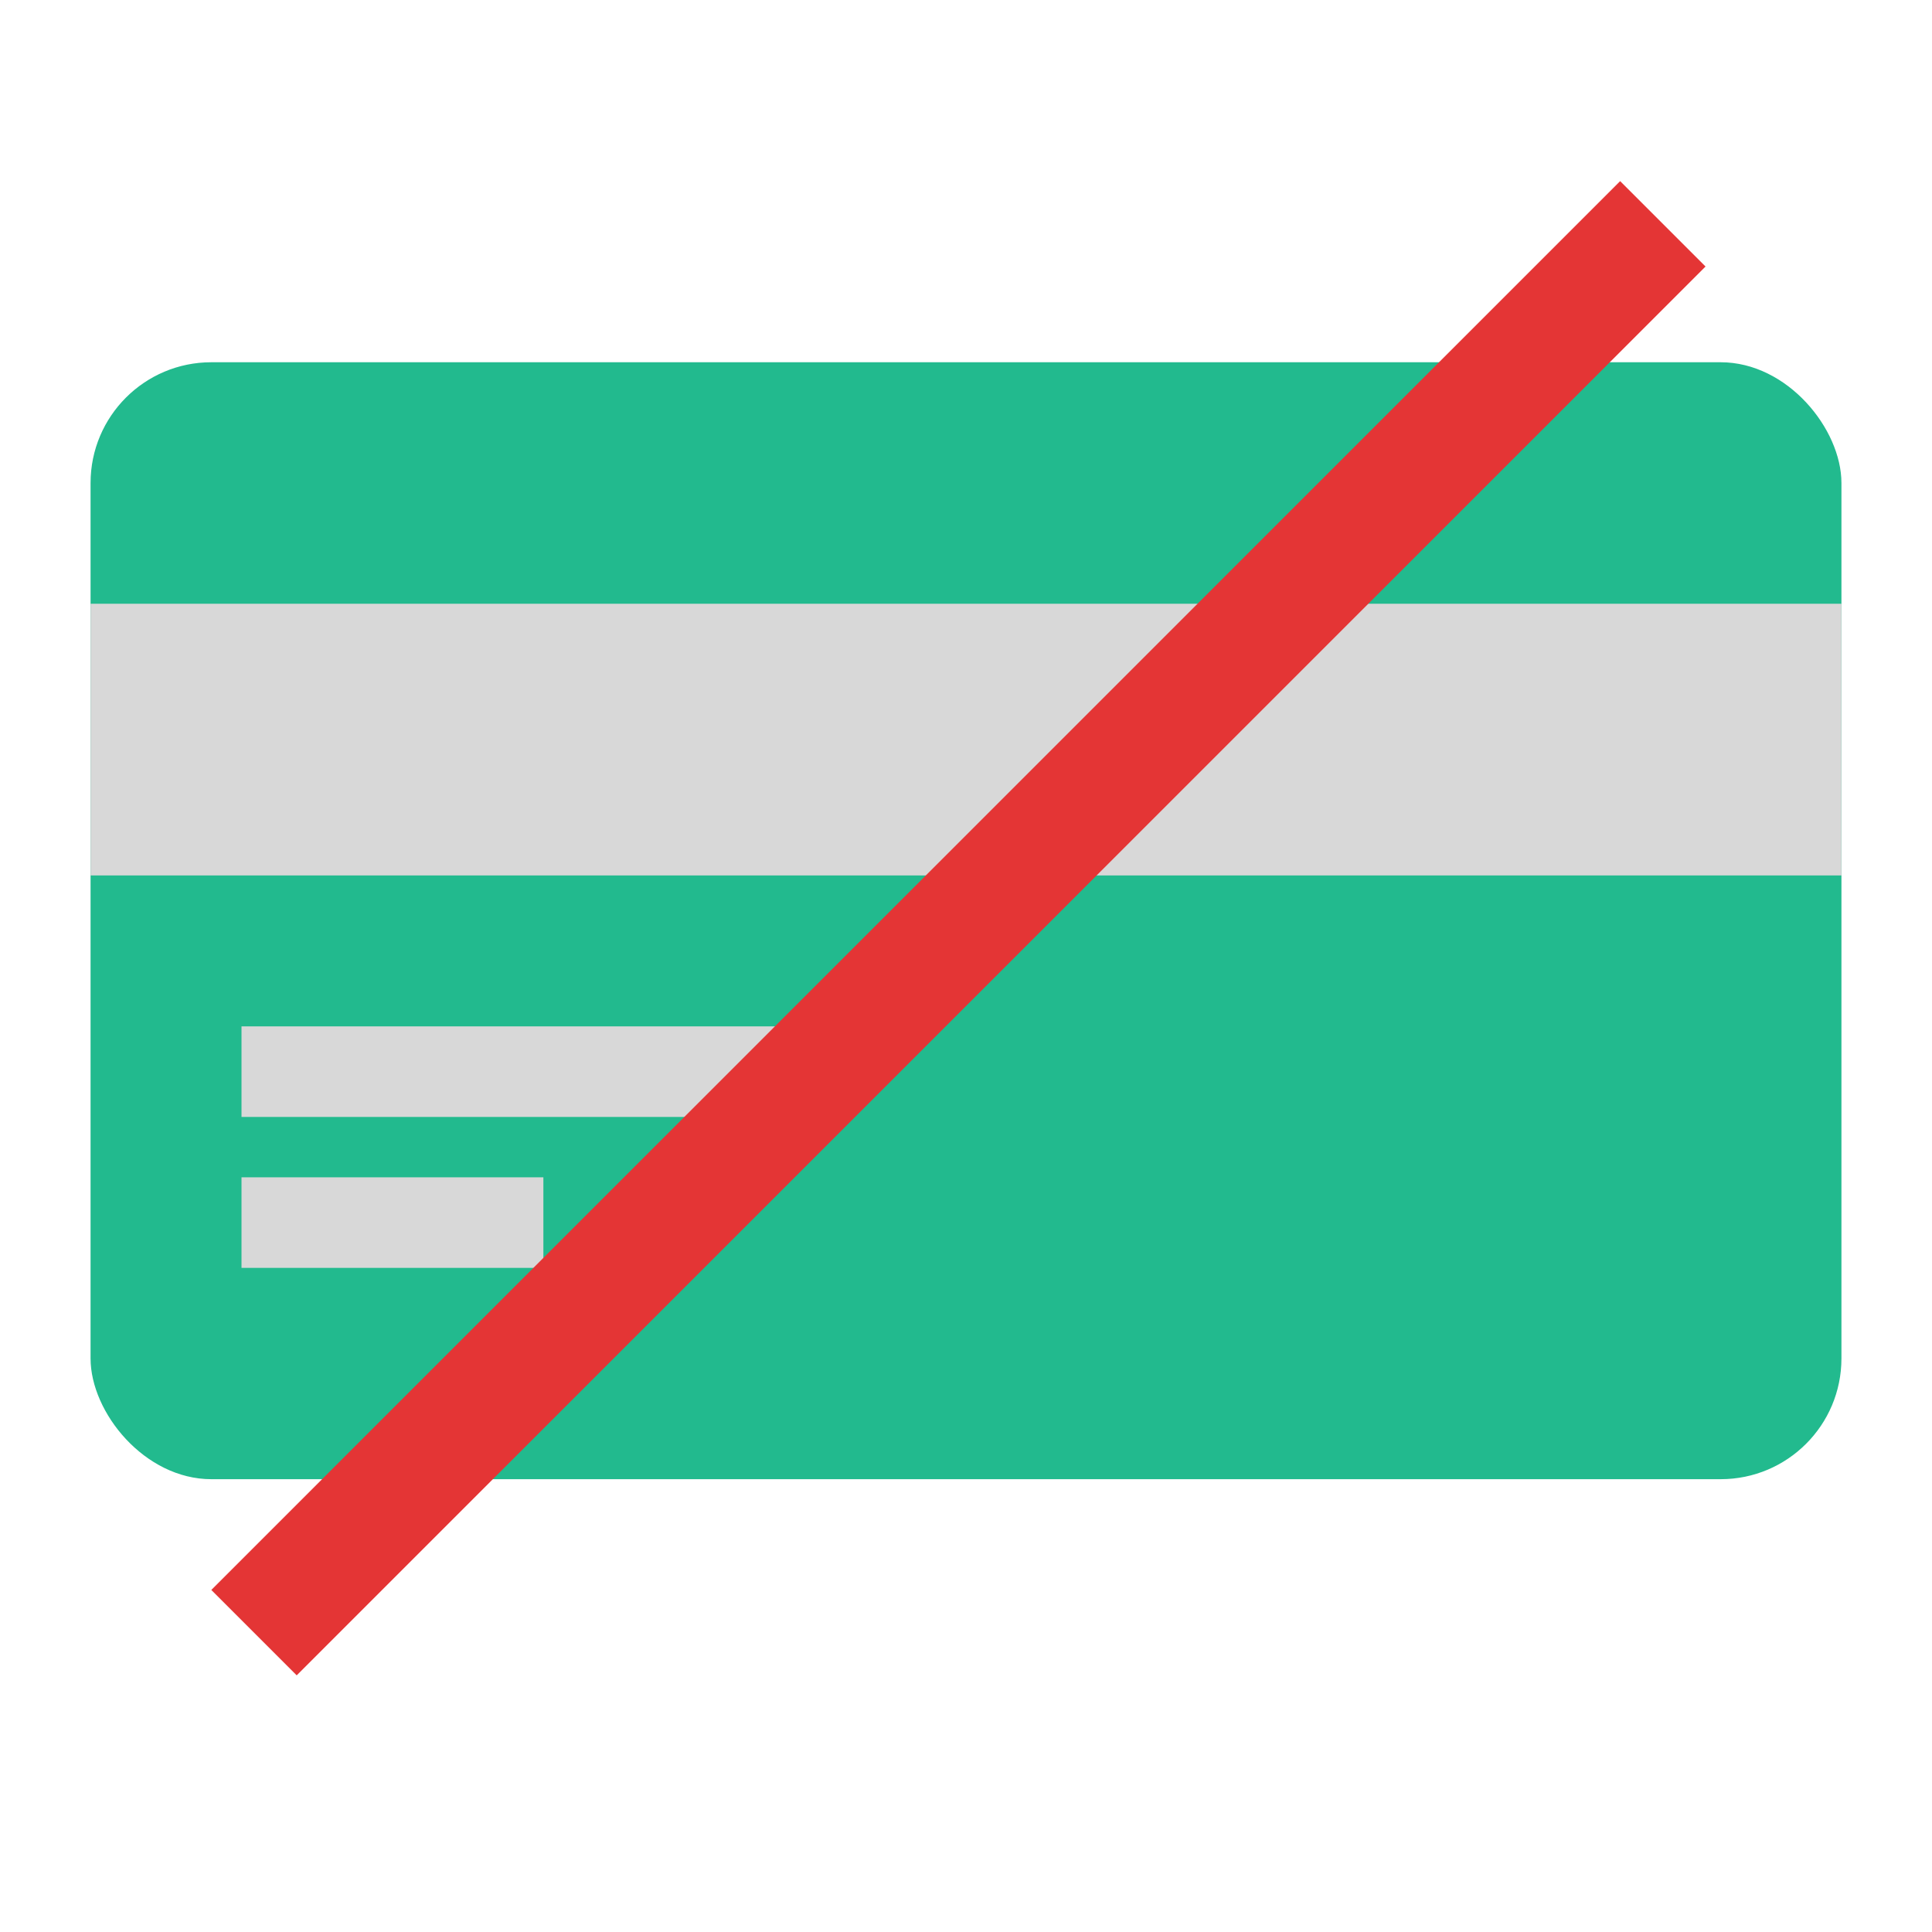 <svg xmlns="http://www.w3.org/2000/svg" width="64" height="64" viewBox="0 0 64 64">
  <g fill="none" fill-rule="evenodd">
    <rect width="58" height="37" x="3" y="12" fill="#22BA8E" rx="4"/>
    <rect width="58" height="9" x="3" y="20" fill="#D8D8D8"/>
    <rect width="18" height="3" x="8" y="34" fill="#D8D8D8"/>
    <rect width="10" height="3" x="8" y="39" fill="#D8D8D8"/>
    <rect width="4" height="66" x="29.749" y="-2.251" fill="#E43535" transform="rotate(45 31.749 30.749)"/>
  </g>
</svg>
